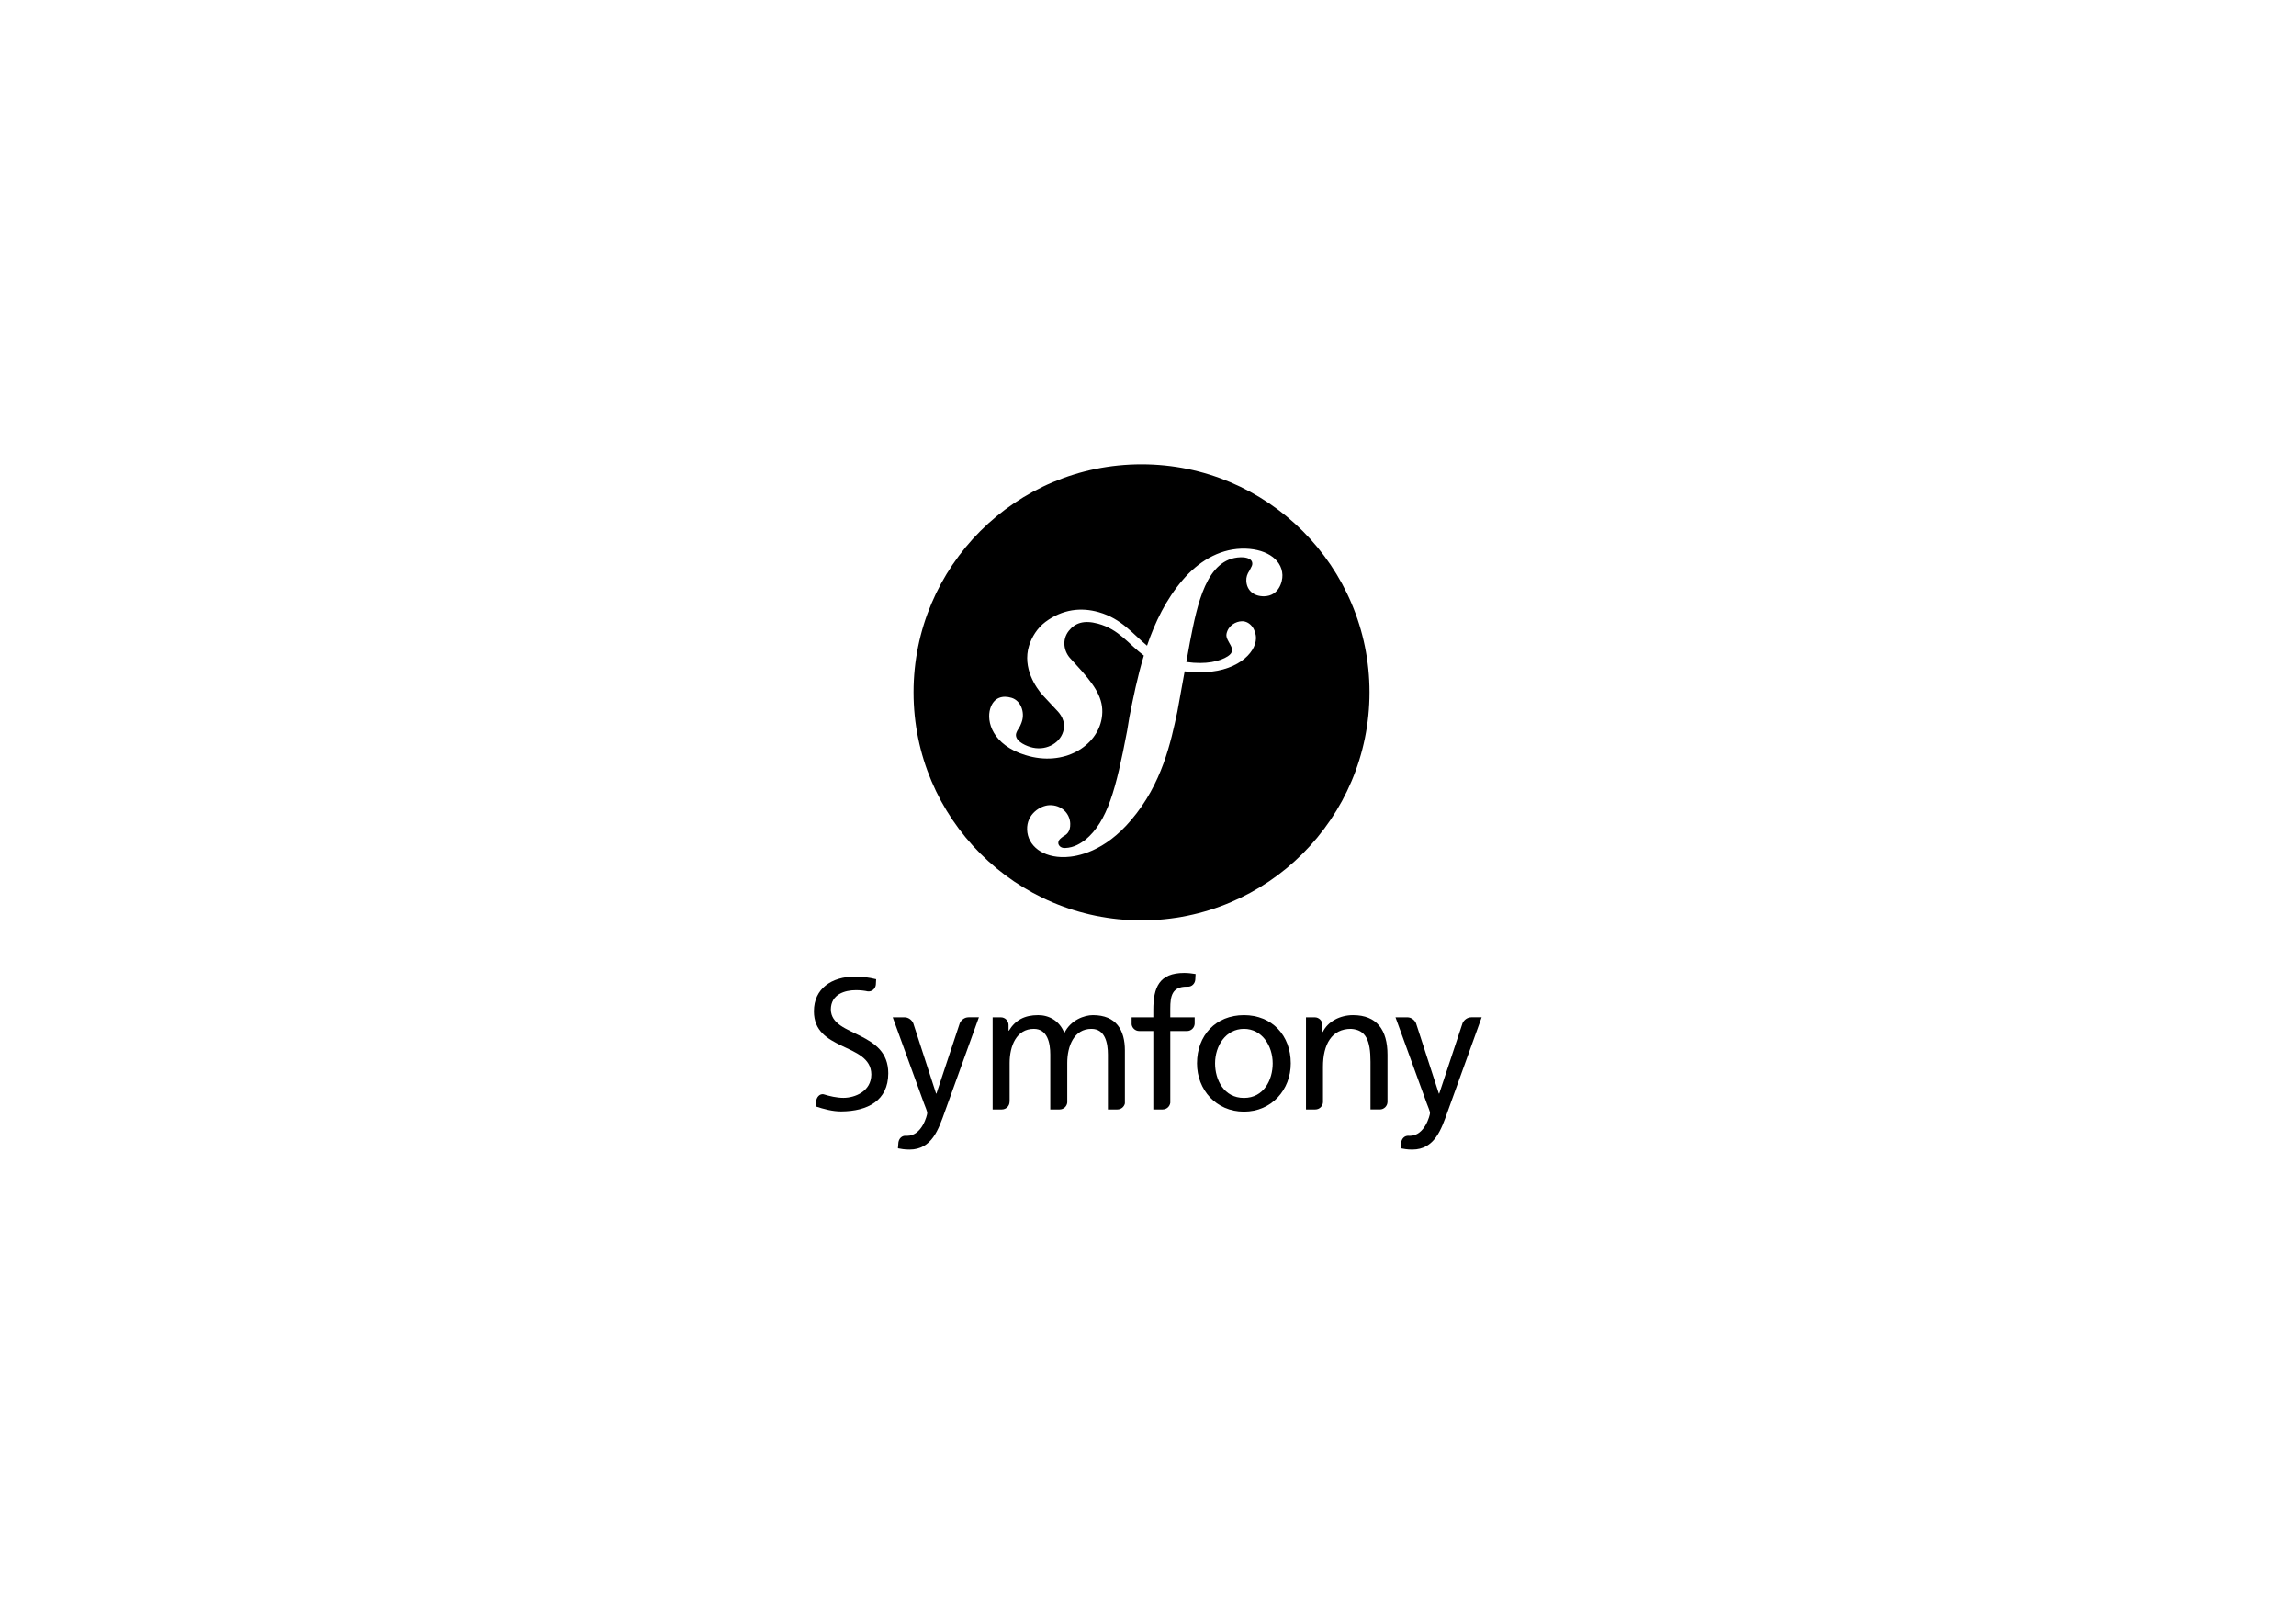 <svg width="1024" height="720" viewBox="0 0 1024 720" fill="none" xmlns="http://www.w3.org/2000/svg">
<rect width="1024" height="720" fill="white"/>
<path d="M610.793 308.673C610.793 364.834 565.269 410.361 509.111 410.361C452.955 410.361 407.434 364.834 407.434 308.673C407.434 252.522 452.954 207 509.111 207C565.269 207 610.793 252.522 610.793 308.673Z" fill="black"/>
<path d="M553.567 244.621C543.239 244.975 534.222 250.677 527.509 258.545C520.075 267.184 515.136 277.421 511.57 287.88C505.199 282.655 500.288 275.894 490.06 272.953C482.157 270.682 473.859 271.617 466.226 277.303C462.615 280.002 460.122 284.08 458.938 287.925C455.87 297.893 462.161 306.774 465.019 309.956L471.268 316.648C472.554 317.962 475.659 321.385 474.14 326.291C472.508 331.634 466.07 335.084 459.469 333.056C456.519 332.151 452.284 329.955 453.234 326.868C453.624 325.6 454.53 324.647 455.018 323.566C455.46 322.621 455.676 321.922 455.812 321.499C457.018 317.567 455.368 312.445 451.153 311.141C447.216 309.934 443.191 310.891 441.63 315.955C439.859 321.71 442.615 332.154 457.369 336.698C474.657 342.019 489.273 332.602 491.349 320.333C492.657 312.648 489.183 306.931 482.826 299.59L477.643 293.856C474.506 290.721 473.429 285.376 476.676 281.27C479.418 277.803 483.319 276.327 489.714 278.064C499.051 280.595 503.208 287.073 510.149 292.298C507.288 301.703 505.411 311.139 503.718 319.601L502.677 325.912C497.717 351.933 493.928 366.225 484.083 374.429C482.099 375.841 479.264 377.952 474.992 378.104C472.748 378.171 472.024 376.628 471.993 375.954C471.944 374.385 473.268 373.662 474.147 372.959C475.465 372.241 477.454 371.05 477.316 367.237C477.175 362.733 473.442 358.826 468.05 359.004C464.009 359.14 457.852 362.94 458.084 369.902C458.321 377.094 465.022 382.481 475.128 382.14C480.529 381.955 492.593 379.761 504.478 365.632C518.313 349.433 522.184 330.867 525.095 317.277L528.346 299.333C530.145 299.549 532.079 299.696 534.179 299.746C551.41 300.111 560.025 291.189 560.156 284.695C560.245 280.766 557.581 276.895 553.848 276.987C551.181 277.062 547.829 278.84 547.028 282.53C546.237 286.147 552.509 289.416 547.608 292.598C544.127 294.849 537.888 296.434 529.099 295.149L530.696 286.315C533.958 269.567 537.981 248.967 553.243 248.463C554.358 248.41 558.423 248.51 558.519 251.204C558.544 252.098 558.321 252.334 557.27 254.39C556.196 255.992 555.794 257.363 555.846 258.929C555.991 263.201 559.242 266.015 563.952 265.852C570.249 265.641 572.055 259.513 571.952 256.364C571.687 248.958 563.885 244.28 553.567 244.621Z" fill="white"/>
<path d="M554.803 452.616C567.292 452.616 575.674 461.643 575.674 474.128C575.674 485.898 567.134 495.644 554.803 495.644C542.396 495.644 533.852 485.898 533.852 474.128C533.854 461.643 542.233 452.616 554.803 452.616ZM554.803 489.523C563.663 489.523 567.612 481.466 567.612 474.128C567.612 466.316 562.863 458.739 554.803 458.739C546.669 458.739 541.913 466.316 541.913 474.128C541.915 481.466 545.86 489.523 554.803 489.523Z" fill="black"/>
<path d="M532.818 456.44V453.58H521.938V449.675C521.938 444.116 522.743 439.92 529.268 439.92C529.393 439.92 529.517 439.929 529.643 439.934C529.656 439.934 529.656 439.916 529.673 439.916C531.477 440.05 532.985 438.573 533.089 436.763L533.223 434.282C531.691 434.037 530.075 433.795 528.145 433.795C516.948 433.795 514.369 440.324 514.369 450.319V453.58H504.695V456.771C504.94 458.425 506.358 459.699 508.084 459.699C508.093 459.699 508.102 459.708 508.111 459.708H514.369V494.677H518.543C518.551 494.677 518.547 494.672 518.556 494.672C520.287 494.672 521.709 493.376 521.941 491.705V459.706H529.517C531.305 459.648 532.736 458.224 532.818 456.44Z" fill="black"/>
<path d="M431.927 453.578C431.912 453.578 431.905 453.587 431.887 453.587C430.289 453.587 428.743 454.685 428.071 456.167L417.645 487.588H417.484L407.291 456.185C406.625 454.694 405.07 453.587 403.465 453.587C403.45 453.587 403.443 453.578 403.425 453.578H398.145L412.084 491.936C412.572 493.306 413.538 495.403 413.538 496.287C413.538 497.092 411.28 506.441 404.508 506.441C404.341 506.441 404.173 506.423 404.005 506.41C402.279 506.315 400.974 507.521 400.682 509.378L400.477 512C401.847 512.24 403.22 512.564 405.639 512.564C415.628 512.564 418.611 503.455 421.431 495.561L436.582 453.576H431.927V453.578Z" fill="black"/>
<path d="M383.771 461.931C377.513 458.731 370.671 456.555 370.55 450.118C370.57 443.274 376.854 441.479 381.698 441.488C381.718 441.484 381.74 441.484 381.749 441.484C383.853 441.484 385.535 441.691 387.175 442.053C387.2 442.053 387.195 442.026 387.222 442.026C388.957 442.152 390.412 440.794 390.62 439.085L390.756 436.6C387.583 435.812 384.263 435.411 381.376 435.411C370.843 435.475 363.026 440.778 363 450.886C363.013 459.728 368.973 463.15 375.379 466.257C381.665 469.275 388.547 471.774 388.607 479.065C388.567 486.679 381.224 489.488 376.162 489.495C373.2 489.486 369.985 488.745 367.28 487.892C365.582 487.612 364.191 489.111 363.972 491.091L363.743 493.305C367.465 494.511 371.282 495.557 375.119 495.557C375.119 495.557 375.123 495.557 375.13 495.557C375.141 495.557 375.149 495.557 375.167 495.557C386.964 495.471 396.13 490.767 396.165 478.554C396.148 469.128 390.15 465.174 383.771 461.931Z" fill="black"/>
<path d="M498.337 494.679C498.341 494.679 498.341 494.674 498.345 494.674C499.982 494.674 501.342 493.532 501.693 491.995V468.331C501.693 459.386 497.907 452.616 487.424 452.616C483.72 452.616 477.519 454.713 474.699 460.596C472.521 455.033 467.769 452.616 463.015 452.616C456.969 452.616 452.861 454.79 449.964 459.547H449.8V456.993C449.774 455.11 448.255 453.591 446.367 453.591C446.354 453.591 446.345 453.582 446.332 453.582H442.707V494.681H446.808C446.813 494.681 446.813 494.676 446.817 494.676C448.716 494.676 450.255 493.139 450.255 491.243C450.255 491.192 450.272 491.17 450.283 491.135V473.974C450.283 466.316 453.342 458.742 461.077 458.742C467.2 458.742 468.415 465.107 468.415 470.183V494.679H472.571C472.576 494.679 472.576 494.674 472.585 494.674C474.375 494.674 475.828 493.3 475.987 491.552V473.972C475.987 466.314 479.05 458.739 486.783 458.739C492.906 458.739 494.116 465.105 494.116 470.181V494.676L498.337 494.679Z" fill="black"/>
<path d="M615.381 494.679C615.39 494.679 615.39 494.674 615.394 494.674C617.238 494.674 618.728 493.219 618.814 491.398V470.265C618.814 459.227 614.056 452.616 603.419 452.616C597.699 452.616 592.226 455.436 589.964 460.113H589.805V457.042C589.805 457.037 589.796 457.037 589.796 457.028C589.796 455.13 588.26 453.586 586.363 453.586C586.346 453.586 586.337 453.578 586.324 453.578H582.465V494.676H586.63C586.63 494.676 586.63 494.672 586.639 494.672C588.438 494.672 589.902 493.276 590.046 491.51V475.658C590.046 465.672 593.918 458.737 602.535 458.737C609.145 459.143 611.233 463.815 611.233 473.4V494.674H615.381V494.679Z" fill="black"/>
<path d="M656.157 453.578C656.144 453.578 656.139 453.587 656.117 453.587C654.523 453.587 652.973 454.685 652.303 456.167L641.884 487.588H641.717L631.523 456.185C630.855 454.694 629.3 453.587 627.695 453.587C627.682 453.587 627.673 453.578 627.66 453.578H622.379L636.319 491.936C636.802 493.306 637.774 495.403 637.774 496.287C637.774 497.092 635.514 506.441 628.743 506.441C628.575 506.441 628.407 506.423 628.238 506.41C626.515 506.315 625.21 507.521 624.917 509.378L624.714 512C626.083 512.24 627.457 512.564 629.869 512.564C639.864 512.564 642.846 503.455 645.666 495.561L660.816 453.576H656.157V453.578Z" fill="black"/>
</svg>
